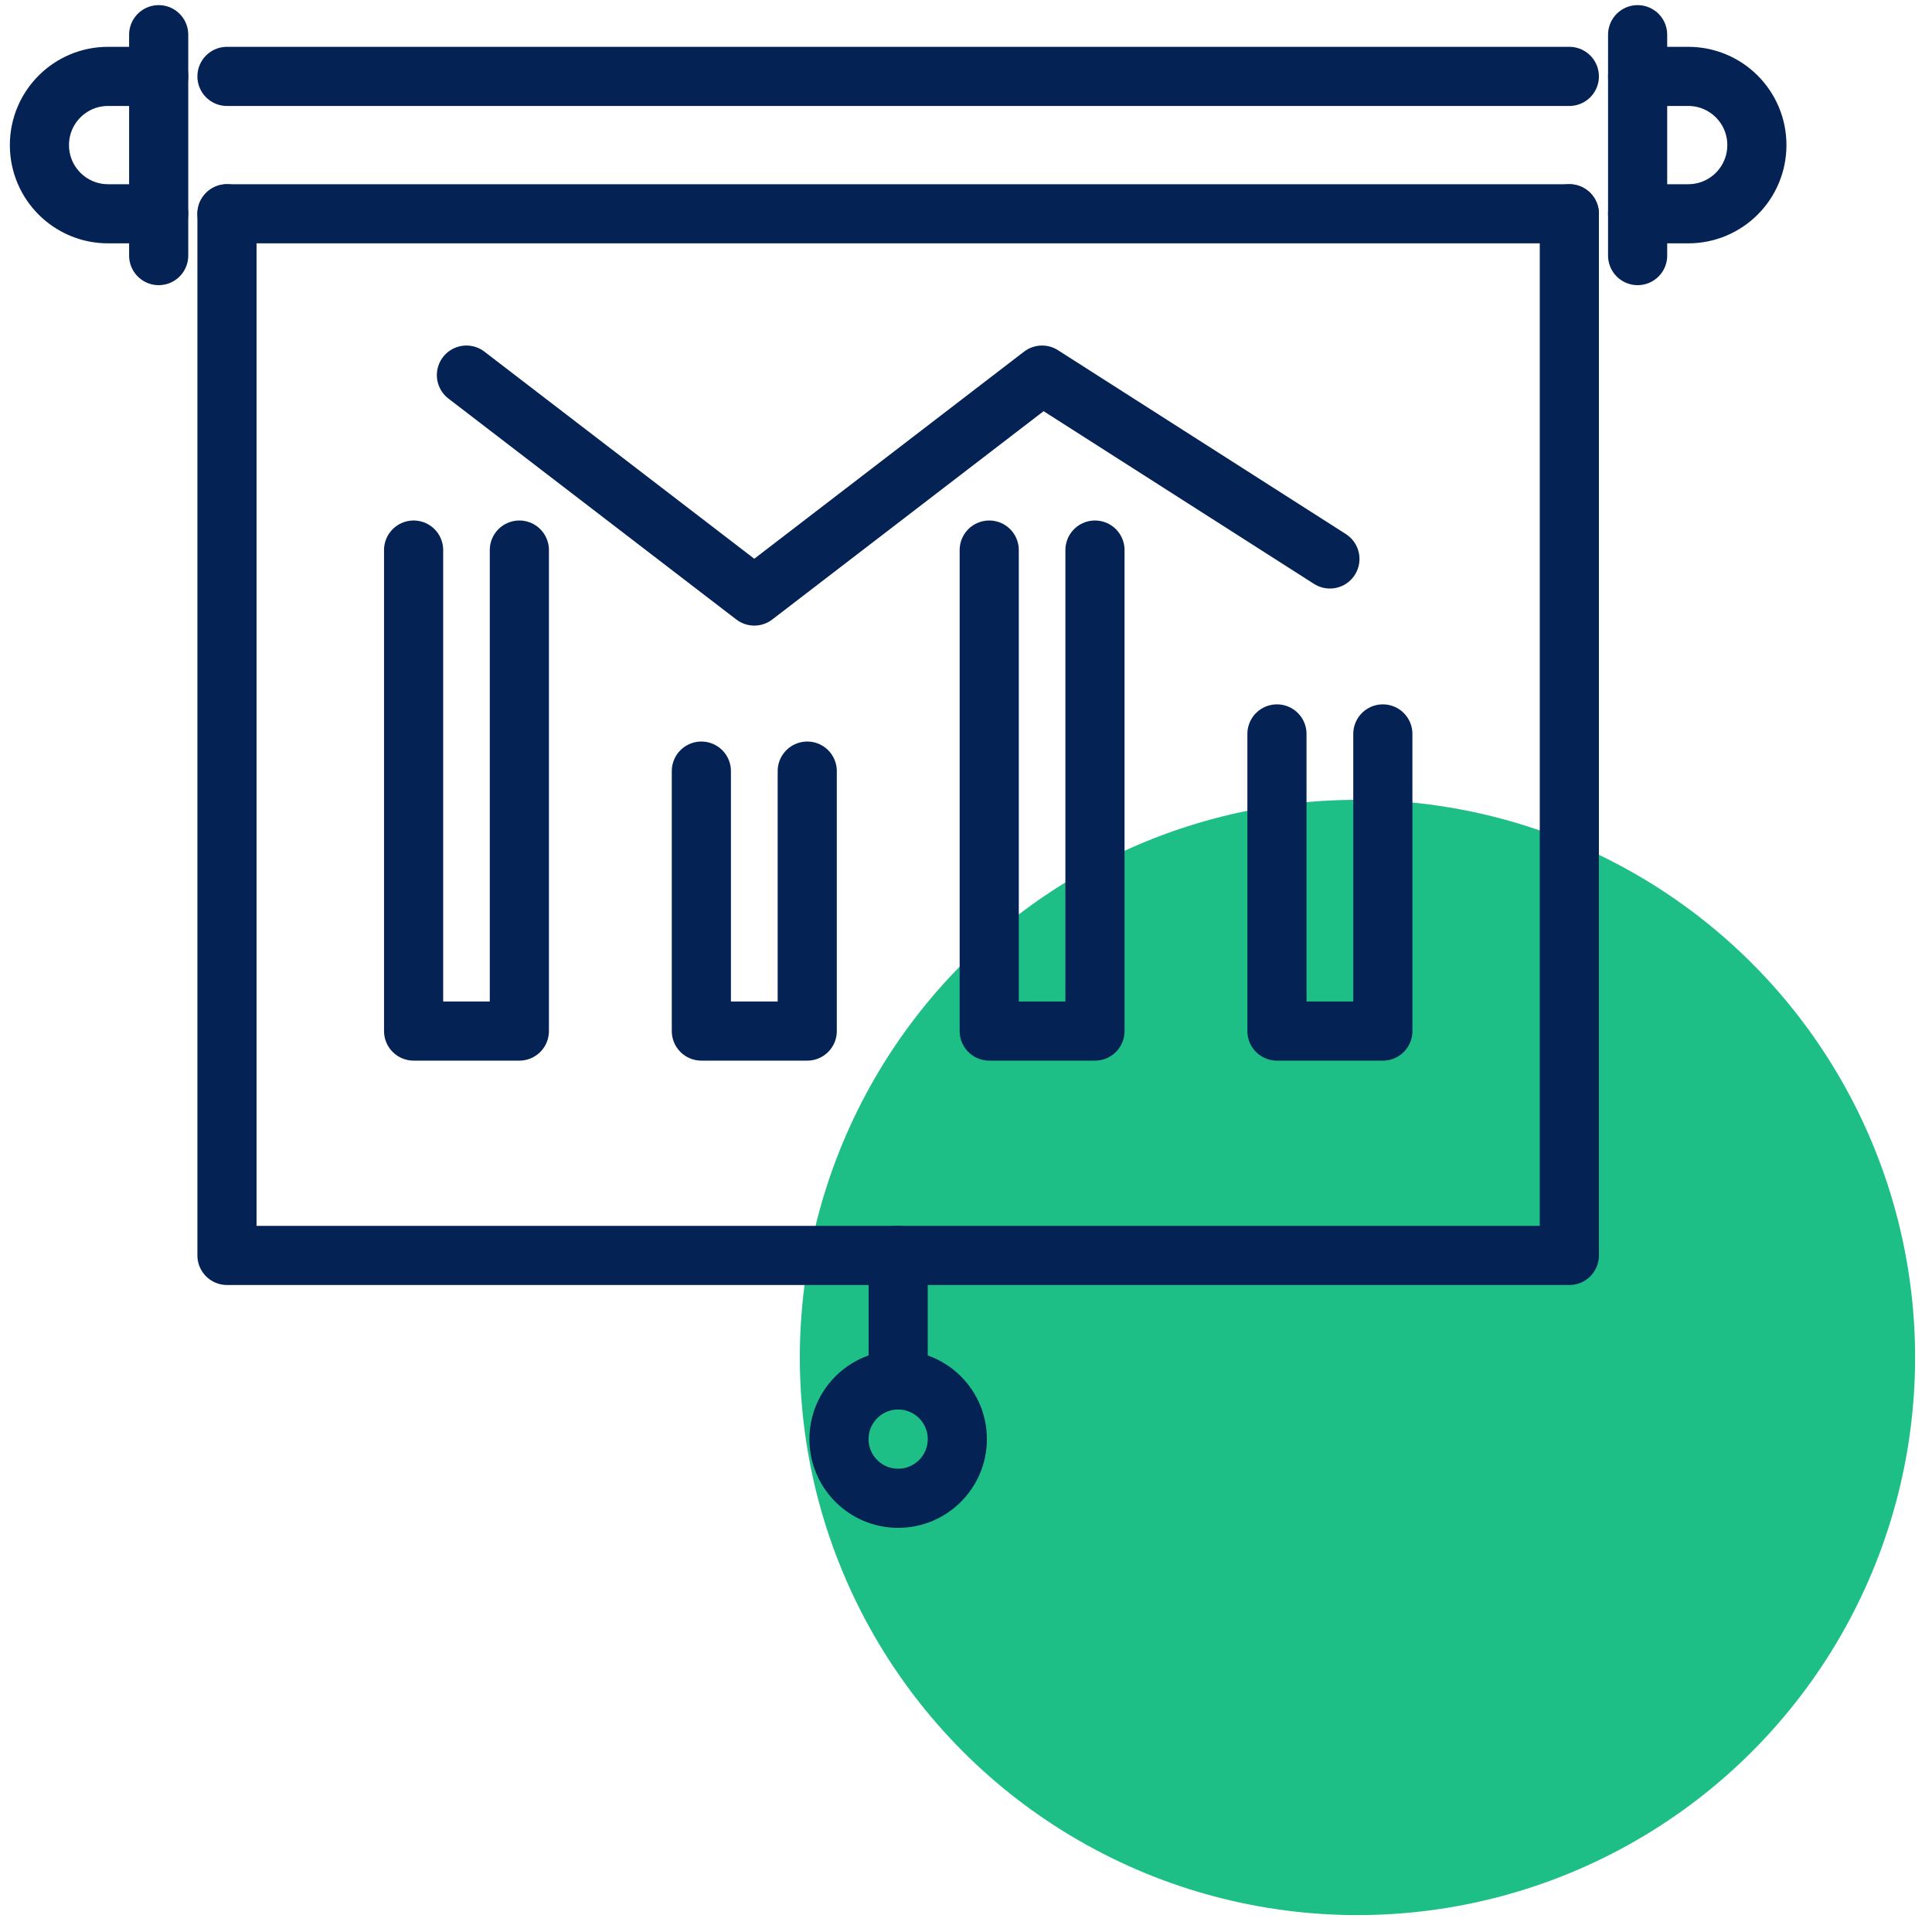<svg width="98" height="98" viewBox="0 0 98 98" fill="none" xmlns="http://www.w3.org/2000/svg">
<circle cx="68.857" cy="68.857" r="28.286" fill="#1EBF86"/>
<path d="M11.513 3.875H79.604" stroke="#042354" stroke-width="3" stroke-miterlimit="10" stroke-linecap="round" stroke-linejoin="round"/>
<path d="M79.604 10.844H11.513" stroke="#042354" stroke-width="3" stroke-miterlimit="10" stroke-linecap="round" stroke-linejoin="round"/>
<path d="M8.049 12.965V1.76" stroke="#042354" stroke-width="3" stroke-miterlimit="10" stroke-linecap="round" stroke-linejoin="round"/>
<path d="M8.049 3.875H5.484C3.558 3.875 2 5.433 2 7.359C2 9.286 3.558 10.844 5.484 10.844H8.049" stroke="#042354" stroke-width="3" stroke-miterlimit="10" stroke-linecap="round" stroke-linejoin="round"/>
<path d="M83.068 12.965V1.76" stroke="#042354" stroke-width="3" stroke-miterlimit="10" stroke-linecap="round" stroke-linejoin="round"/>
<path d="M83.068 3.875H85.633C87.56 3.875 89.117 5.433 89.117 7.359C89.117 9.286 87.56 10.844 85.633 10.844H83.068" stroke="#042354" stroke-width="3" stroke-miterlimit="10" stroke-linecap="round" stroke-linejoin="round"/>
<path d="M79.604 10.844V63.681H11.513V10.844" stroke="#042354" stroke-width="3" stroke-miterlimit="10" stroke-linecap="round" stroke-linejoin="round"/>
<path d="M48.56 72.999C48.56 71.341 47.217 69.998 45.559 69.998C43.9 69.998 42.558 71.341 42.558 72.999C42.558 74.657 43.9 76 45.559 76C47.217 76 48.56 74.651 48.56 72.999Z" stroke="#042354" stroke-width="3" stroke-miterlimit="10" stroke-linecap="round" stroke-linejoin="round"/>
<path d="M45.559 69.992V63.681" stroke="#042354" stroke-width="3" stroke-miterlimit="10" stroke-linecap="round" stroke-linejoin="round"/>
<path d="M26.344 27.902V52.3H20.98V27.902" stroke="#042354" stroke-width="3" stroke-miterlimit="10" stroke-linecap="round" stroke-linejoin="round"/>
<path d="M40.947 39.114V52.3H35.576V39.114" stroke="#042354" stroke-width="3" stroke-miterlimit="10" stroke-linecap="round" stroke-linejoin="round"/>
<path d="M55.542 27.902V52.3H50.178V27.902" stroke="#042354" stroke-width="3" stroke-miterlimit="10" stroke-linecap="round" stroke-linejoin="round"/>
<path d="M70.144 37.228V52.301H64.773V37.228" stroke="#042354" stroke-width="3" stroke-miterlimit="10" stroke-linecap="round" stroke-linejoin="round"/>
<path d="M23.659 19.027L38.261 30.233L52.857 19.027L67.459 28.353" stroke="#042354" stroke-width="3" stroke-miterlimit="10" stroke-linecap="round" stroke-linejoin="round"/>
</svg>

